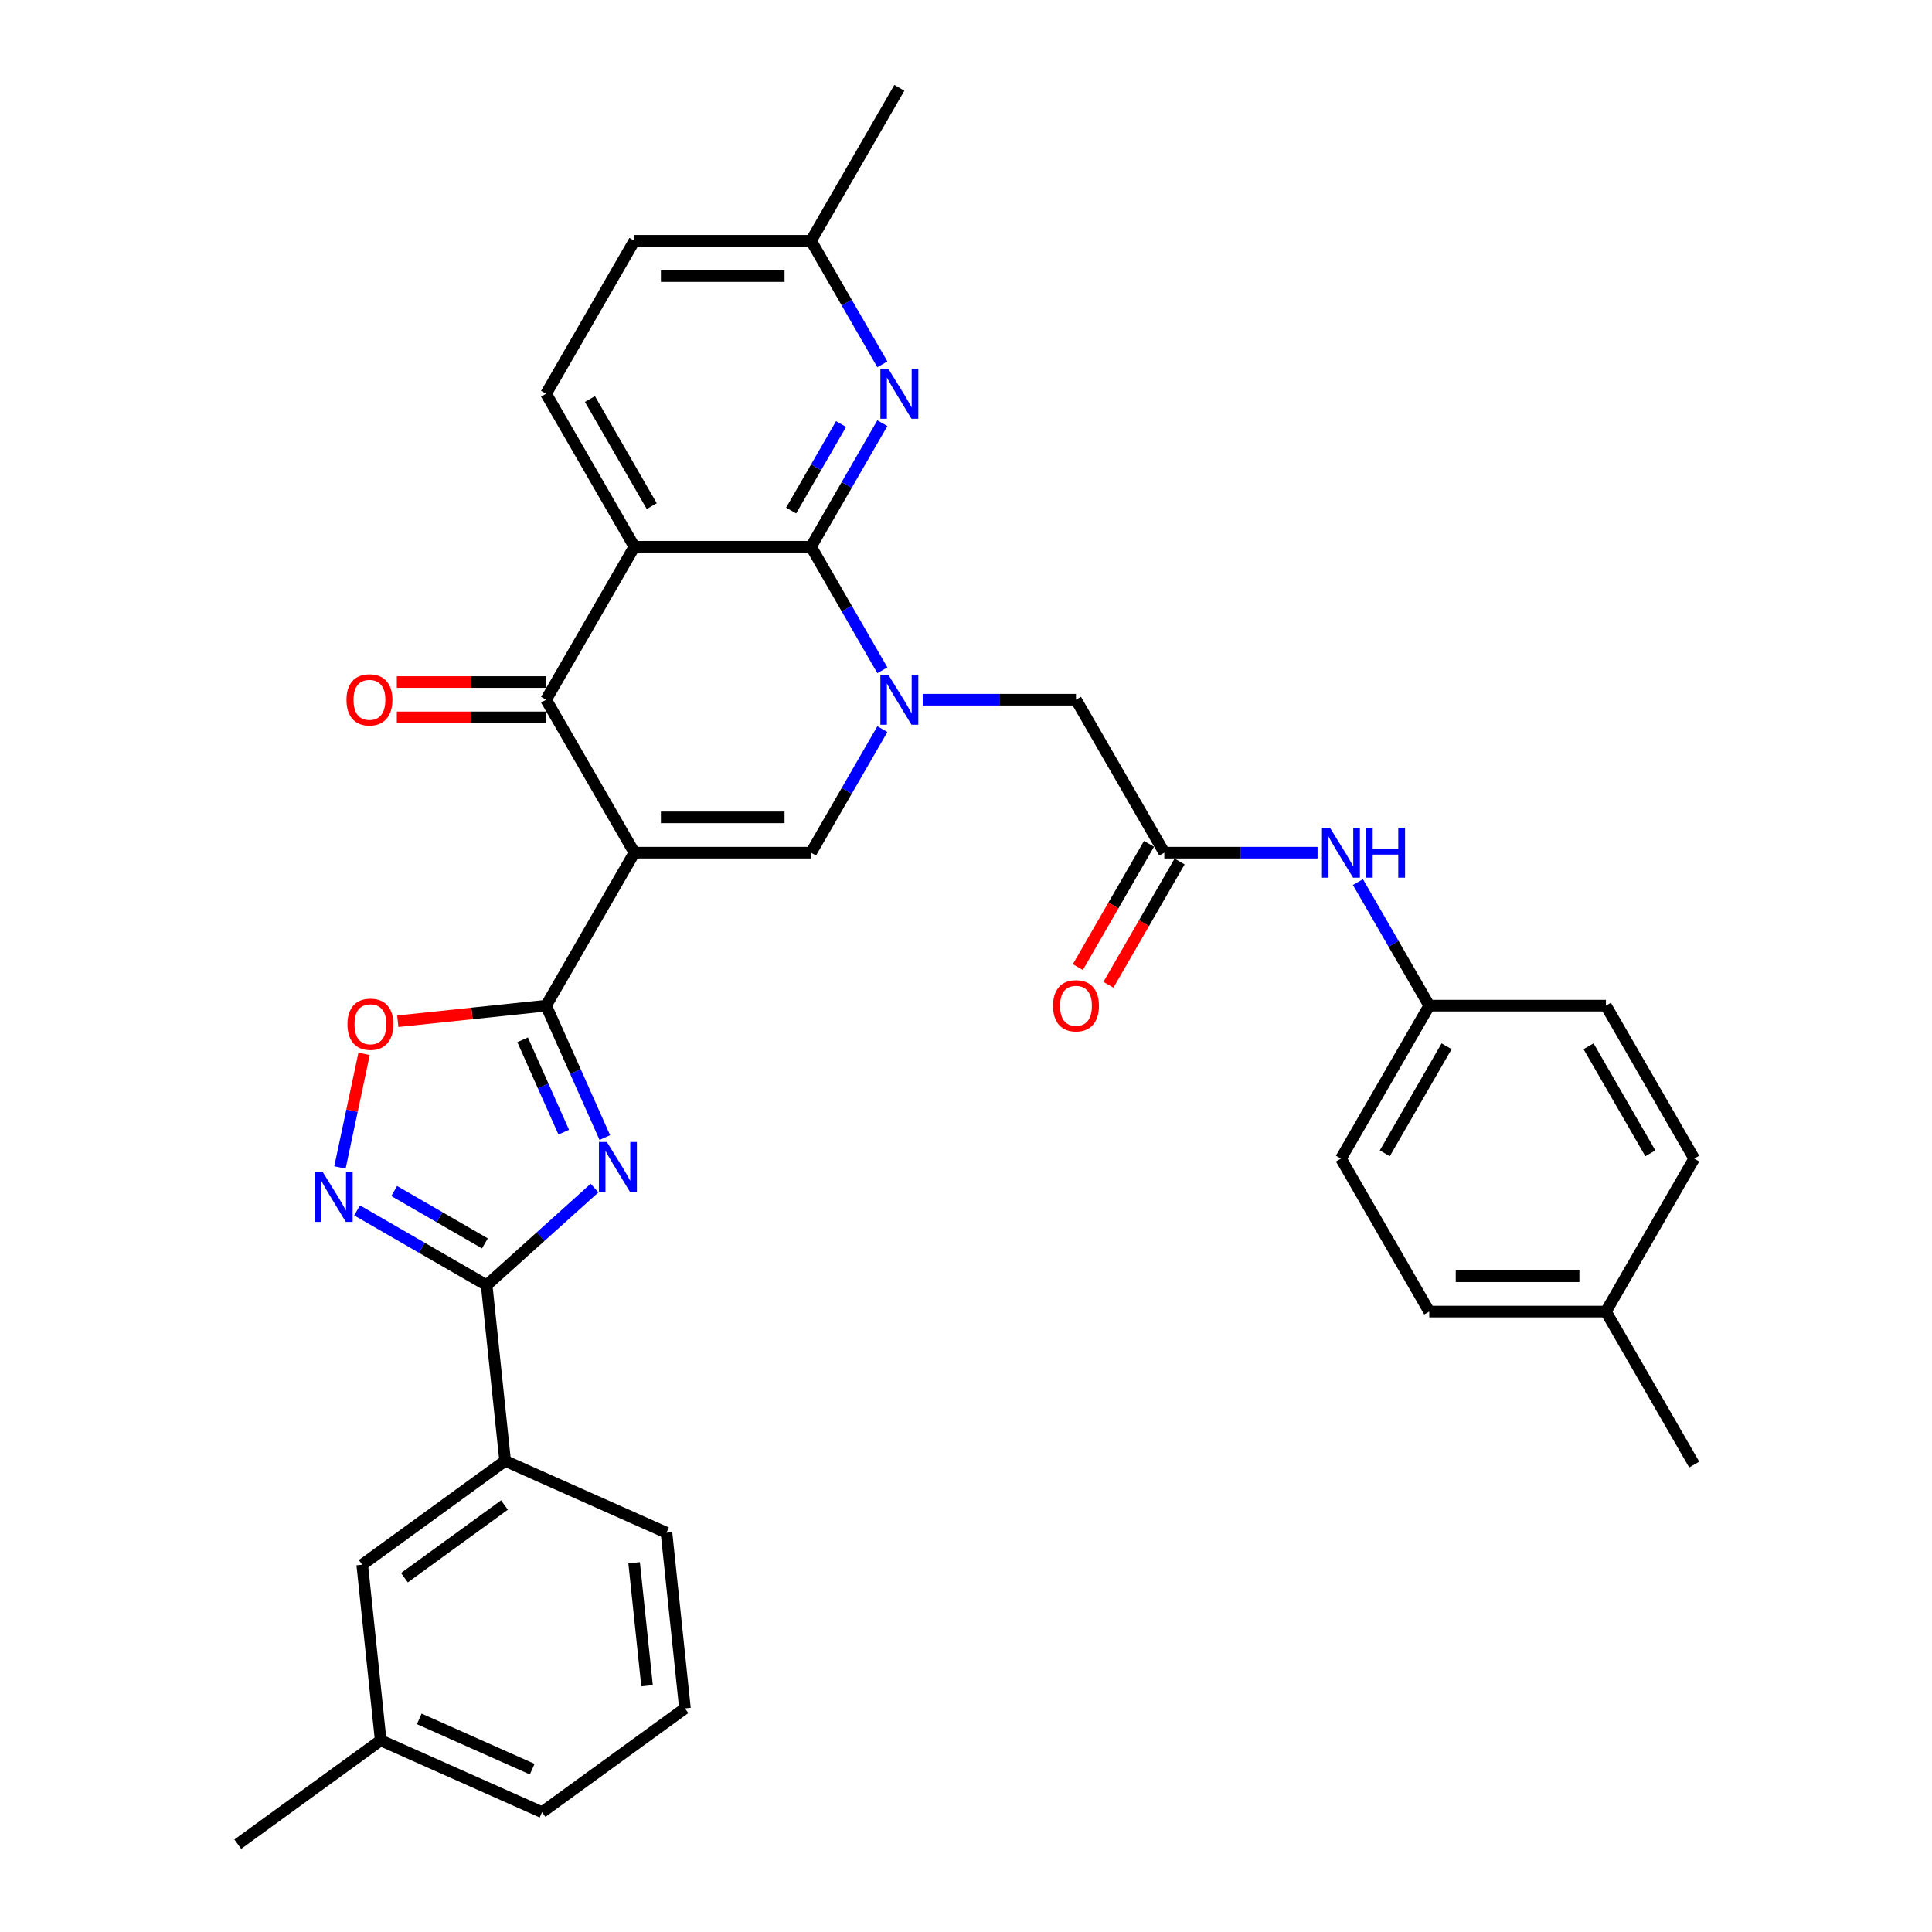 <?xml version='1.0' encoding='iso-8859-1'?>
<svg version='1.1' baseProfile='full'
              xmlns='http://www.w3.org/2000/svg'
                      xmlns:rdkit='http://www.rdkit.org/xml'
                      xmlns:xlink='http://www.w3.org/1999/xlink'
                  xml:space='preserve'
width='1000px' height='1000px' viewBox='0 0 1000 1000'>
<!-- END OF HEADER -->
<rect style='opacity:1.0;fill:#FFFFFF;stroke:none' width='1000' height='1000' x='0' y='0'> </rect>
<path class='bond-2' d='M 328.365,441.341 L 282.652,520.519' style='fill:none;fill-rule:evenodd;stroke:#000000;stroke-width:6px;stroke-linecap:butt;stroke-linejoin:miter;stroke-opacity:1' />
<path class='bond-5' d='M 328.365,441.341 L 282.652,362.164' style='fill:none;fill-rule:evenodd;stroke:#000000;stroke-width:6px;stroke-linecap:butt;stroke-linejoin:miter;stroke-opacity:1' />
<path class='bond-6' d='M 328.365,441.341 L 419.791,441.341' style='fill:none;fill-rule:evenodd;stroke:#000000;stroke-width:6px;stroke-linecap:butt;stroke-linejoin:miter;stroke-opacity:1' />
<path class='bond-6' d='M 342.079,423.056 L 406.077,423.056' style='fill:none;fill-rule:evenodd;stroke:#000000;stroke-width:6px;stroke-linecap:butt;stroke-linejoin:miter;stroke-opacity:1' />
<path class='bond-0' d='M 456.71,377.396 L 438.251,409.369' style='fill:none;fill-rule:evenodd;stroke:#0000FF;stroke-width:6px;stroke-linecap:butt;stroke-linejoin:miter;stroke-opacity:1' />
<path class='bond-0' d='M 438.251,409.369 L 419.791,441.341' style='fill:none;fill-rule:evenodd;stroke:#000000;stroke-width:6px;stroke-linecap:butt;stroke-linejoin:miter;stroke-opacity:1' />
<path class='bond-1' d='M 456.71,346.932 L 438.251,314.96' style='fill:none;fill-rule:evenodd;stroke:#0000FF;stroke-width:6px;stroke-linecap:butt;stroke-linejoin:miter;stroke-opacity:1' />
<path class='bond-1' d='M 438.251,314.96 L 419.791,282.987' style='fill:none;fill-rule:evenodd;stroke:#000000;stroke-width:6px;stroke-linecap:butt;stroke-linejoin:miter;stroke-opacity:1' />
<path class='bond-12' d='M 477.609,362.164 L 517.27,362.164' style='fill:none;fill-rule:evenodd;stroke:#0000FF;stroke-width:6px;stroke-linecap:butt;stroke-linejoin:miter;stroke-opacity:1' />
<path class='bond-12' d='M 517.27,362.164 L 556.93,362.164' style='fill:none;fill-rule:evenodd;stroke:#000000;stroke-width:6px;stroke-linecap:butt;stroke-linejoin:miter;stroke-opacity:1' />
<path class='bond-10' d='M 419.791,282.987 L 438.251,251.014' style='fill:none;fill-rule:evenodd;stroke:#000000;stroke-width:6px;stroke-linecap:butt;stroke-linejoin:miter;stroke-opacity:1' />
<path class='bond-10' d='M 438.251,251.014 L 456.71,219.041' style='fill:none;fill-rule:evenodd;stroke:#0000FF;stroke-width:6px;stroke-linecap:butt;stroke-linejoin:miter;stroke-opacity:1' />
<path class='bond-10' d='M 409.494,264.252 L 422.415,241.871' style='fill:none;fill-rule:evenodd;stroke:#000000;stroke-width:6px;stroke-linecap:butt;stroke-linejoin:miter;stroke-opacity:1' />
<path class='bond-10' d='M 422.415,241.871 L 435.337,219.49' style='fill:none;fill-rule:evenodd;stroke:#0000FF;stroke-width:6px;stroke-linecap:butt;stroke-linejoin:miter;stroke-opacity:1' />
<path class='bond-34' d='M 419.791,282.987 L 328.365,282.987' style='fill:none;fill-rule:evenodd;stroke:#000000;stroke-width:6px;stroke-linecap:butt;stroke-linejoin:miter;stroke-opacity:1' />
<path class='bond-3' d='M 282.652,520.519 L 297.854,554.664' style='fill:none;fill-rule:evenodd;stroke:#000000;stroke-width:6px;stroke-linecap:butt;stroke-linejoin:miter;stroke-opacity:1' />
<path class='bond-3' d='M 297.854,554.664 L 313.057,588.809' style='fill:none;fill-rule:evenodd;stroke:#0000FF;stroke-width:6px;stroke-linecap:butt;stroke-linejoin:miter;stroke-opacity:1' />
<path class='bond-3' d='M 270.508,538.2 L 281.15,562.101' style='fill:none;fill-rule:evenodd;stroke:#000000;stroke-width:6px;stroke-linecap:butt;stroke-linejoin:miter;stroke-opacity:1' />
<path class='bond-3' d='M 281.15,562.101 L 291.792,586.003' style='fill:none;fill-rule:evenodd;stroke:#0000FF;stroke-width:6px;stroke-linecap:butt;stroke-linejoin:miter;stroke-opacity:1' />
<path class='bond-9' d='M 282.652,520.519 L 244.275,524.552' style='fill:none;fill-rule:evenodd;stroke:#000000;stroke-width:6px;stroke-linecap:butt;stroke-linejoin:miter;stroke-opacity:1' />
<path class='bond-9' d='M 244.275,524.552 L 205.898,528.586' style='fill:none;fill-rule:evenodd;stroke:#FF0000;stroke-width:6px;stroke-linecap:butt;stroke-linejoin:miter;stroke-opacity:1' />
<path class='bond-7' d='M 307.733,614.94 L 279.814,640.078' style='fill:none;fill-rule:evenodd;stroke:#0000FF;stroke-width:6px;stroke-linecap:butt;stroke-linejoin:miter;stroke-opacity:1' />
<path class='bond-7' d='M 279.814,640.078 L 251.895,665.217' style='fill:none;fill-rule:evenodd;stroke:#000000;stroke-width:6px;stroke-linecap:butt;stroke-linejoin:miter;stroke-opacity:1' />
<path class='bond-4' d='M 328.365,282.987 L 282.652,362.164' style='fill:none;fill-rule:evenodd;stroke:#000000;stroke-width:6px;stroke-linecap:butt;stroke-linejoin:miter;stroke-opacity:1' />
<path class='bond-13' d='M 328.365,282.987 L 282.652,203.809' style='fill:none;fill-rule:evenodd;stroke:#000000;stroke-width:6px;stroke-linecap:butt;stroke-linejoin:miter;stroke-opacity:1' />
<path class='bond-13' d='M 337.343,261.967 L 305.344,206.543' style='fill:none;fill-rule:evenodd;stroke:#000000;stroke-width:6px;stroke-linecap:butt;stroke-linejoin:miter;stroke-opacity:1' />
<path class='bond-16' d='M 282.652,353.021 L 244.024,353.021' style='fill:none;fill-rule:evenodd;stroke:#000000;stroke-width:6px;stroke-linecap:butt;stroke-linejoin:miter;stroke-opacity:1' />
<path class='bond-16' d='M 244.024,353.021 L 205.397,353.021' style='fill:none;fill-rule:evenodd;stroke:#FF0000;stroke-width:6px;stroke-linecap:butt;stroke-linejoin:miter;stroke-opacity:1' />
<path class='bond-16' d='M 282.652,371.307 L 244.024,371.307' style='fill:none;fill-rule:evenodd;stroke:#000000;stroke-width:6px;stroke-linecap:butt;stroke-linejoin:miter;stroke-opacity:1' />
<path class='bond-16' d='M 244.024,371.307 L 205.397,371.307' style='fill:none;fill-rule:evenodd;stroke:#FF0000;stroke-width:6px;stroke-linecap:butt;stroke-linejoin:miter;stroke-opacity:1' />
<path class='bond-14' d='M 251.895,665.217 L 261.452,756.142' style='fill:none;fill-rule:evenodd;stroke:#000000;stroke-width:6px;stroke-linecap:butt;stroke-linejoin:miter;stroke-opacity:1' />
<path class='bond-35' d='M 251.895,665.217 L 218.359,645.855' style='fill:none;fill-rule:evenodd;stroke:#000000;stroke-width:6px;stroke-linecap:butt;stroke-linejoin:miter;stroke-opacity:1' />
<path class='bond-35' d='M 218.359,645.855 L 184.823,626.493' style='fill:none;fill-rule:evenodd;stroke:#0000FF;stroke-width:6px;stroke-linecap:butt;stroke-linejoin:miter;stroke-opacity:1' />
<path class='bond-35' d='M 250.977,643.573 L 227.502,630.019' style='fill:none;fill-rule:evenodd;stroke:#000000;stroke-width:6px;stroke-linecap:butt;stroke-linejoin:miter;stroke-opacity:1' />
<path class='bond-35' d='M 227.502,630.019 L 204.026,616.466' style='fill:none;fill-rule:evenodd;stroke:#0000FF;stroke-width:6px;stroke-linecap:butt;stroke-linejoin:miter;stroke-opacity:1' />
<path class='bond-8' d='M 175.956,604.272 L 182.205,574.869' style='fill:none;fill-rule:evenodd;stroke:#0000FF;stroke-width:6px;stroke-linecap:butt;stroke-linejoin:miter;stroke-opacity:1' />
<path class='bond-8' d='M 182.205,574.869 L 188.455,545.466' style='fill:none;fill-rule:evenodd;stroke:#FF0000;stroke-width:6px;stroke-linecap:butt;stroke-linejoin:miter;stroke-opacity:1' />
<path class='bond-19' d='M 456.71,188.578 L 438.251,156.605' style='fill:none;fill-rule:evenodd;stroke:#0000FF;stroke-width:6px;stroke-linecap:butt;stroke-linejoin:miter;stroke-opacity:1' />
<path class='bond-19' d='M 438.251,156.605 L 419.791,124.632' style='fill:none;fill-rule:evenodd;stroke:#000000;stroke-width:6px;stroke-linecap:butt;stroke-linejoin:miter;stroke-opacity:1' />
<path class='bond-11' d='M 602.643,441.341 L 556.93,362.164' style='fill:none;fill-rule:evenodd;stroke:#000000;stroke-width:6px;stroke-linecap:butt;stroke-linejoin:miter;stroke-opacity:1' />
<path class='bond-15' d='M 602.643,441.341 L 642.304,441.341' style='fill:none;fill-rule:evenodd;stroke:#000000;stroke-width:6px;stroke-linecap:butt;stroke-linejoin:miter;stroke-opacity:1' />
<path class='bond-15' d='M 642.304,441.341 L 681.965,441.341' style='fill:none;fill-rule:evenodd;stroke:#0000FF;stroke-width:6px;stroke-linecap:butt;stroke-linejoin:miter;stroke-opacity:1' />
<path class='bond-18' d='M 594.726,436.77 L 576.308,468.67' style='fill:none;fill-rule:evenodd;stroke:#000000;stroke-width:6px;stroke-linecap:butt;stroke-linejoin:miter;stroke-opacity:1' />
<path class='bond-18' d='M 576.308,468.67 L 557.891,500.57' style='fill:none;fill-rule:evenodd;stroke:#FF0000;stroke-width:6px;stroke-linecap:butt;stroke-linejoin:miter;stroke-opacity:1' />
<path class='bond-18' d='M 610.561,445.913 L 592.144,477.813' style='fill:none;fill-rule:evenodd;stroke:#000000;stroke-width:6px;stroke-linecap:butt;stroke-linejoin:miter;stroke-opacity:1' />
<path class='bond-18' d='M 592.144,477.813 L 573.727,509.712' style='fill:none;fill-rule:evenodd;stroke:#FF0000;stroke-width:6px;stroke-linecap:butt;stroke-linejoin:miter;stroke-opacity:1' />
<path class='bond-21' d='M 282.652,203.809 L 328.365,124.632' style='fill:none;fill-rule:evenodd;stroke:#000000;stroke-width:6px;stroke-linecap:butt;stroke-linejoin:miter;stroke-opacity:1' />
<path class='bond-17' d='M 261.452,756.142 L 187.487,809.881' style='fill:none;fill-rule:evenodd;stroke:#000000;stroke-width:6px;stroke-linecap:butt;stroke-linejoin:miter;stroke-opacity:1' />
<path class='bond-17' d='M 261.105,778.996 L 209.329,816.613' style='fill:none;fill-rule:evenodd;stroke:#000000;stroke-width:6px;stroke-linecap:butt;stroke-linejoin:miter;stroke-opacity:1' />
<path class='bond-28' d='M 261.452,756.142 L 344.974,793.329' style='fill:none;fill-rule:evenodd;stroke:#000000;stroke-width:6px;stroke-linecap:butt;stroke-linejoin:miter;stroke-opacity:1' />
<path class='bond-20' d='M 702.864,456.573 L 721.323,488.546' style='fill:none;fill-rule:evenodd;stroke:#0000FF;stroke-width:6px;stroke-linecap:butt;stroke-linejoin:miter;stroke-opacity:1' />
<path class='bond-20' d='M 721.323,488.546 L 739.783,520.519' style='fill:none;fill-rule:evenodd;stroke:#000000;stroke-width:6px;stroke-linecap:butt;stroke-linejoin:miter;stroke-opacity:1' />
<path class='bond-22' d='M 187.487,809.881 L 197.043,900.806' style='fill:none;fill-rule:evenodd;stroke:#000000;stroke-width:6px;stroke-linecap:butt;stroke-linejoin:miter;stroke-opacity:1' />
<path class='bond-31' d='M 419.791,124.632 L 465.504,45.455' style='fill:none;fill-rule:evenodd;stroke:#000000;stroke-width:6px;stroke-linecap:butt;stroke-linejoin:miter;stroke-opacity:1' />
<path class='bond-36' d='M 419.791,124.632 L 328.365,124.632' style='fill:none;fill-rule:evenodd;stroke:#000000;stroke-width:6px;stroke-linecap:butt;stroke-linejoin:miter;stroke-opacity:1' />
<path class='bond-36' d='M 406.077,142.917 L 342.079,142.917' style='fill:none;fill-rule:evenodd;stroke:#000000;stroke-width:6px;stroke-linecap:butt;stroke-linejoin:miter;stroke-opacity:1' />
<path class='bond-24' d='M 739.783,520.519 L 831.209,520.519' style='fill:none;fill-rule:evenodd;stroke:#000000;stroke-width:6px;stroke-linecap:butt;stroke-linejoin:miter;stroke-opacity:1' />
<path class='bond-25' d='M 739.783,520.519 L 694.07,599.696' style='fill:none;fill-rule:evenodd;stroke:#000000;stroke-width:6px;stroke-linecap:butt;stroke-linejoin:miter;stroke-opacity:1' />
<path class='bond-25' d='M 748.761,541.538 L 716.762,596.962' style='fill:none;fill-rule:evenodd;stroke:#000000;stroke-width:6px;stroke-linecap:butt;stroke-linejoin:miter;stroke-opacity:1' />
<path class='bond-32' d='M 197.043,900.806 L 123.078,954.545' style='fill:none;fill-rule:evenodd;stroke:#000000;stroke-width:6px;stroke-linecap:butt;stroke-linejoin:miter;stroke-opacity:1' />
<path class='bond-37' d='M 197.043,900.806 L 280.565,937.993' style='fill:none;fill-rule:evenodd;stroke:#000000;stroke-width:6px;stroke-linecap:butt;stroke-linejoin:miter;stroke-opacity:1' />
<path class='bond-37' d='M 217.009,889.68 L 275.474,915.711' style='fill:none;fill-rule:evenodd;stroke:#000000;stroke-width:6px;stroke-linecap:butt;stroke-linejoin:miter;stroke-opacity:1' />
<path class='bond-23' d='M 831.209,678.874 L 739.783,678.874' style='fill:none;fill-rule:evenodd;stroke:#000000;stroke-width:6px;stroke-linecap:butt;stroke-linejoin:miter;stroke-opacity:1' />
<path class='bond-23' d='M 817.495,660.588 L 753.497,660.588' style='fill:none;fill-rule:evenodd;stroke:#000000;stroke-width:6px;stroke-linecap:butt;stroke-linejoin:miter;stroke-opacity:1' />
<path class='bond-33' d='M 831.209,678.874 L 876.922,758.051' style='fill:none;fill-rule:evenodd;stroke:#000000;stroke-width:6px;stroke-linecap:butt;stroke-linejoin:miter;stroke-opacity:1' />
<path class='bond-38' d='M 831.209,678.874 L 876.922,599.696' style='fill:none;fill-rule:evenodd;stroke:#000000;stroke-width:6px;stroke-linecap:butt;stroke-linejoin:miter;stroke-opacity:1' />
<path class='bond-27' d='M 831.209,520.519 L 876.922,599.696' style='fill:none;fill-rule:evenodd;stroke:#000000;stroke-width:6px;stroke-linecap:butt;stroke-linejoin:miter;stroke-opacity:1' />
<path class='bond-27' d='M 822.23,541.538 L 854.23,596.962' style='fill:none;fill-rule:evenodd;stroke:#000000;stroke-width:6px;stroke-linecap:butt;stroke-linejoin:miter;stroke-opacity:1' />
<path class='bond-26' d='M 694.07,599.696 L 739.783,678.874' style='fill:none;fill-rule:evenodd;stroke:#000000;stroke-width:6px;stroke-linecap:butt;stroke-linejoin:miter;stroke-opacity:1' />
<path class='bond-29' d='M 344.974,793.329 L 354.531,884.254' style='fill:none;fill-rule:evenodd;stroke:#000000;stroke-width:6px;stroke-linecap:butt;stroke-linejoin:miter;stroke-opacity:1' />
<path class='bond-29' d='M 328.222,808.879 L 334.912,872.526' style='fill:none;fill-rule:evenodd;stroke:#000000;stroke-width:6px;stroke-linecap:butt;stroke-linejoin:miter;stroke-opacity:1' />
<path class='bond-30' d='M 354.531,884.254 L 280.565,937.993' style='fill:none;fill-rule:evenodd;stroke:#000000;stroke-width:6px;stroke-linecap:butt;stroke-linejoin:miter;stroke-opacity:1' />
<path  class='atom-1' d='M 459.781 349.218
L 468.265 362.932
Q 469.106 364.285, 470.46 366.735
Q 471.813 369.186, 471.886 369.332
L 471.886 349.218
L 475.323 349.218
L 475.323 375.11
L 471.776 375.11
L 462.67 360.116
Q 461.609 358.361, 460.476 356.349
Q 459.379 354.338, 459.05 353.716
L 459.05 375.11
L 455.685 375.11
L 455.685 349.218
L 459.781 349.218
' fill='#0000FF'/>
<path  class='atom-4' d='M 314.115 591.095
L 322.599 604.809
Q 323.44 606.162, 324.794 608.612
Q 326.147 611.062, 326.22 611.209
L 326.22 591.095
L 329.657 591.095
L 329.657 616.987
L 326.11 616.987
L 317.004 601.993
Q 315.944 600.238, 314.81 598.226
Q 313.713 596.215, 313.384 595.593
L 313.384 616.987
L 310.019 616.987
L 310.019 591.095
L 314.115 591.095
' fill='#0000FF'/>
<path  class='atom-9' d='M 166.995 606.558
L 175.479 620.272
Q 176.32 621.625, 177.673 624.075
Q 179.026 626.525, 179.1 626.672
L 179.1 606.558
L 182.537 606.558
L 182.537 632.45
L 178.99 632.45
L 169.884 617.456
Q 168.823 615.7, 167.69 613.689
Q 166.592 611.678, 166.263 611.056
L 166.263 632.45
L 162.899 632.45
L 162.899 606.558
L 166.995 606.558
' fill='#0000FF'/>
<path  class='atom-10' d='M 179.841 530.149
Q 179.841 523.932, 182.913 520.457
Q 185.985 516.983, 191.727 516.983
Q 197.468 516.983, 200.54 520.457
Q 203.612 523.932, 203.612 530.149
Q 203.612 536.439, 200.503 540.023
Q 197.395 543.57, 191.727 543.57
Q 186.022 543.57, 182.913 540.023
Q 179.841 536.475, 179.841 530.149
M 191.727 540.644
Q 195.676 540.644, 197.797 538.011
Q 199.955 535.342, 199.955 530.149
Q 199.955 525.065, 197.797 522.505
Q 195.676 519.909, 191.727 519.909
Q 187.777 519.909, 185.619 522.469
Q 183.498 525.029, 183.498 530.149
Q 183.498 535.378, 185.619 538.011
Q 187.777 540.644, 191.727 540.644
' fill='#FF0000'/>
<path  class='atom-11' d='M 459.781 190.863
L 468.265 204.577
Q 469.106 205.93, 470.46 208.381
Q 471.813 210.831, 471.886 210.977
L 471.886 190.863
L 475.323 190.863
L 475.323 216.755
L 471.776 216.755
L 462.67 201.761
Q 461.609 200.006, 460.476 197.995
Q 459.379 195.983, 459.05 195.362
L 459.05 216.755
L 455.685 216.755
L 455.685 190.863
L 459.781 190.863
' fill='#0000FF'/>
<path  class='atom-16' d='M 688.346 428.396
L 696.831 442.109
Q 697.672 443.463, 699.025 445.913
Q 700.378 448.363, 700.451 448.509
L 700.451 428.396
L 703.889 428.396
L 703.889 454.287
L 700.341 454.287
L 691.235 439.294
Q 690.175 437.538, 689.041 435.527
Q 687.944 433.515, 687.615 432.894
L 687.615 454.287
L 684.25 454.287
L 684.25 428.396
L 688.346 428.396
' fill='#0000FF'/>
<path  class='atom-16' d='M 706.997 428.396
L 710.508 428.396
L 710.508 439.403
L 723.747 439.403
L 723.747 428.396
L 727.257 428.396
L 727.257 454.287
L 723.747 454.287
L 723.747 442.329
L 710.508 442.329
L 710.508 454.287
L 706.997 454.287
L 706.997 428.396
' fill='#0000FF'/>
<path  class='atom-17' d='M 179.34 362.237
Q 179.34 356.02, 182.412 352.546
Q 185.484 349.072, 191.226 349.072
Q 196.967 349.072, 200.039 352.546
Q 203.111 356.02, 203.111 362.237
Q 203.111 368.527, 200.003 372.111
Q 196.894 375.659, 191.226 375.659
Q 185.521 375.659, 182.412 372.111
Q 179.34 368.564, 179.34 362.237
M 191.226 372.733
Q 195.175 372.733, 197.296 370.1
Q 199.454 367.43, 199.454 362.237
Q 199.454 357.154, 197.296 354.594
Q 195.175 351.998, 191.226 351.998
Q 187.276 351.998, 185.118 354.557
Q 182.997 357.117, 182.997 362.237
Q 182.997 367.467, 185.118 370.1
Q 187.276 372.733, 191.226 372.733
' fill='#FF0000'/>
<path  class='atom-19' d='M 545.045 520.592
Q 545.045 514.375, 548.117 510.901
Q 551.189 507.427, 556.93 507.427
Q 562.672 507.427, 565.744 510.901
Q 568.816 514.375, 568.816 520.592
Q 568.816 526.882, 565.707 530.466
Q 562.599 534.013, 556.93 534.013
Q 551.225 534.013, 548.117 530.466
Q 545.045 526.919, 545.045 520.592
M 556.93 531.088
Q 560.88 531.088, 563.001 528.455
Q 565.159 525.785, 565.159 520.592
Q 565.159 515.509, 563.001 512.949
Q 560.88 510.352, 556.93 510.352
Q 552.981 510.352, 550.823 512.912
Q 548.702 515.472, 548.702 520.592
Q 548.702 525.822, 550.823 528.455
Q 552.981 531.088, 556.93 531.088
' fill='#FF0000'/>
</svg>
